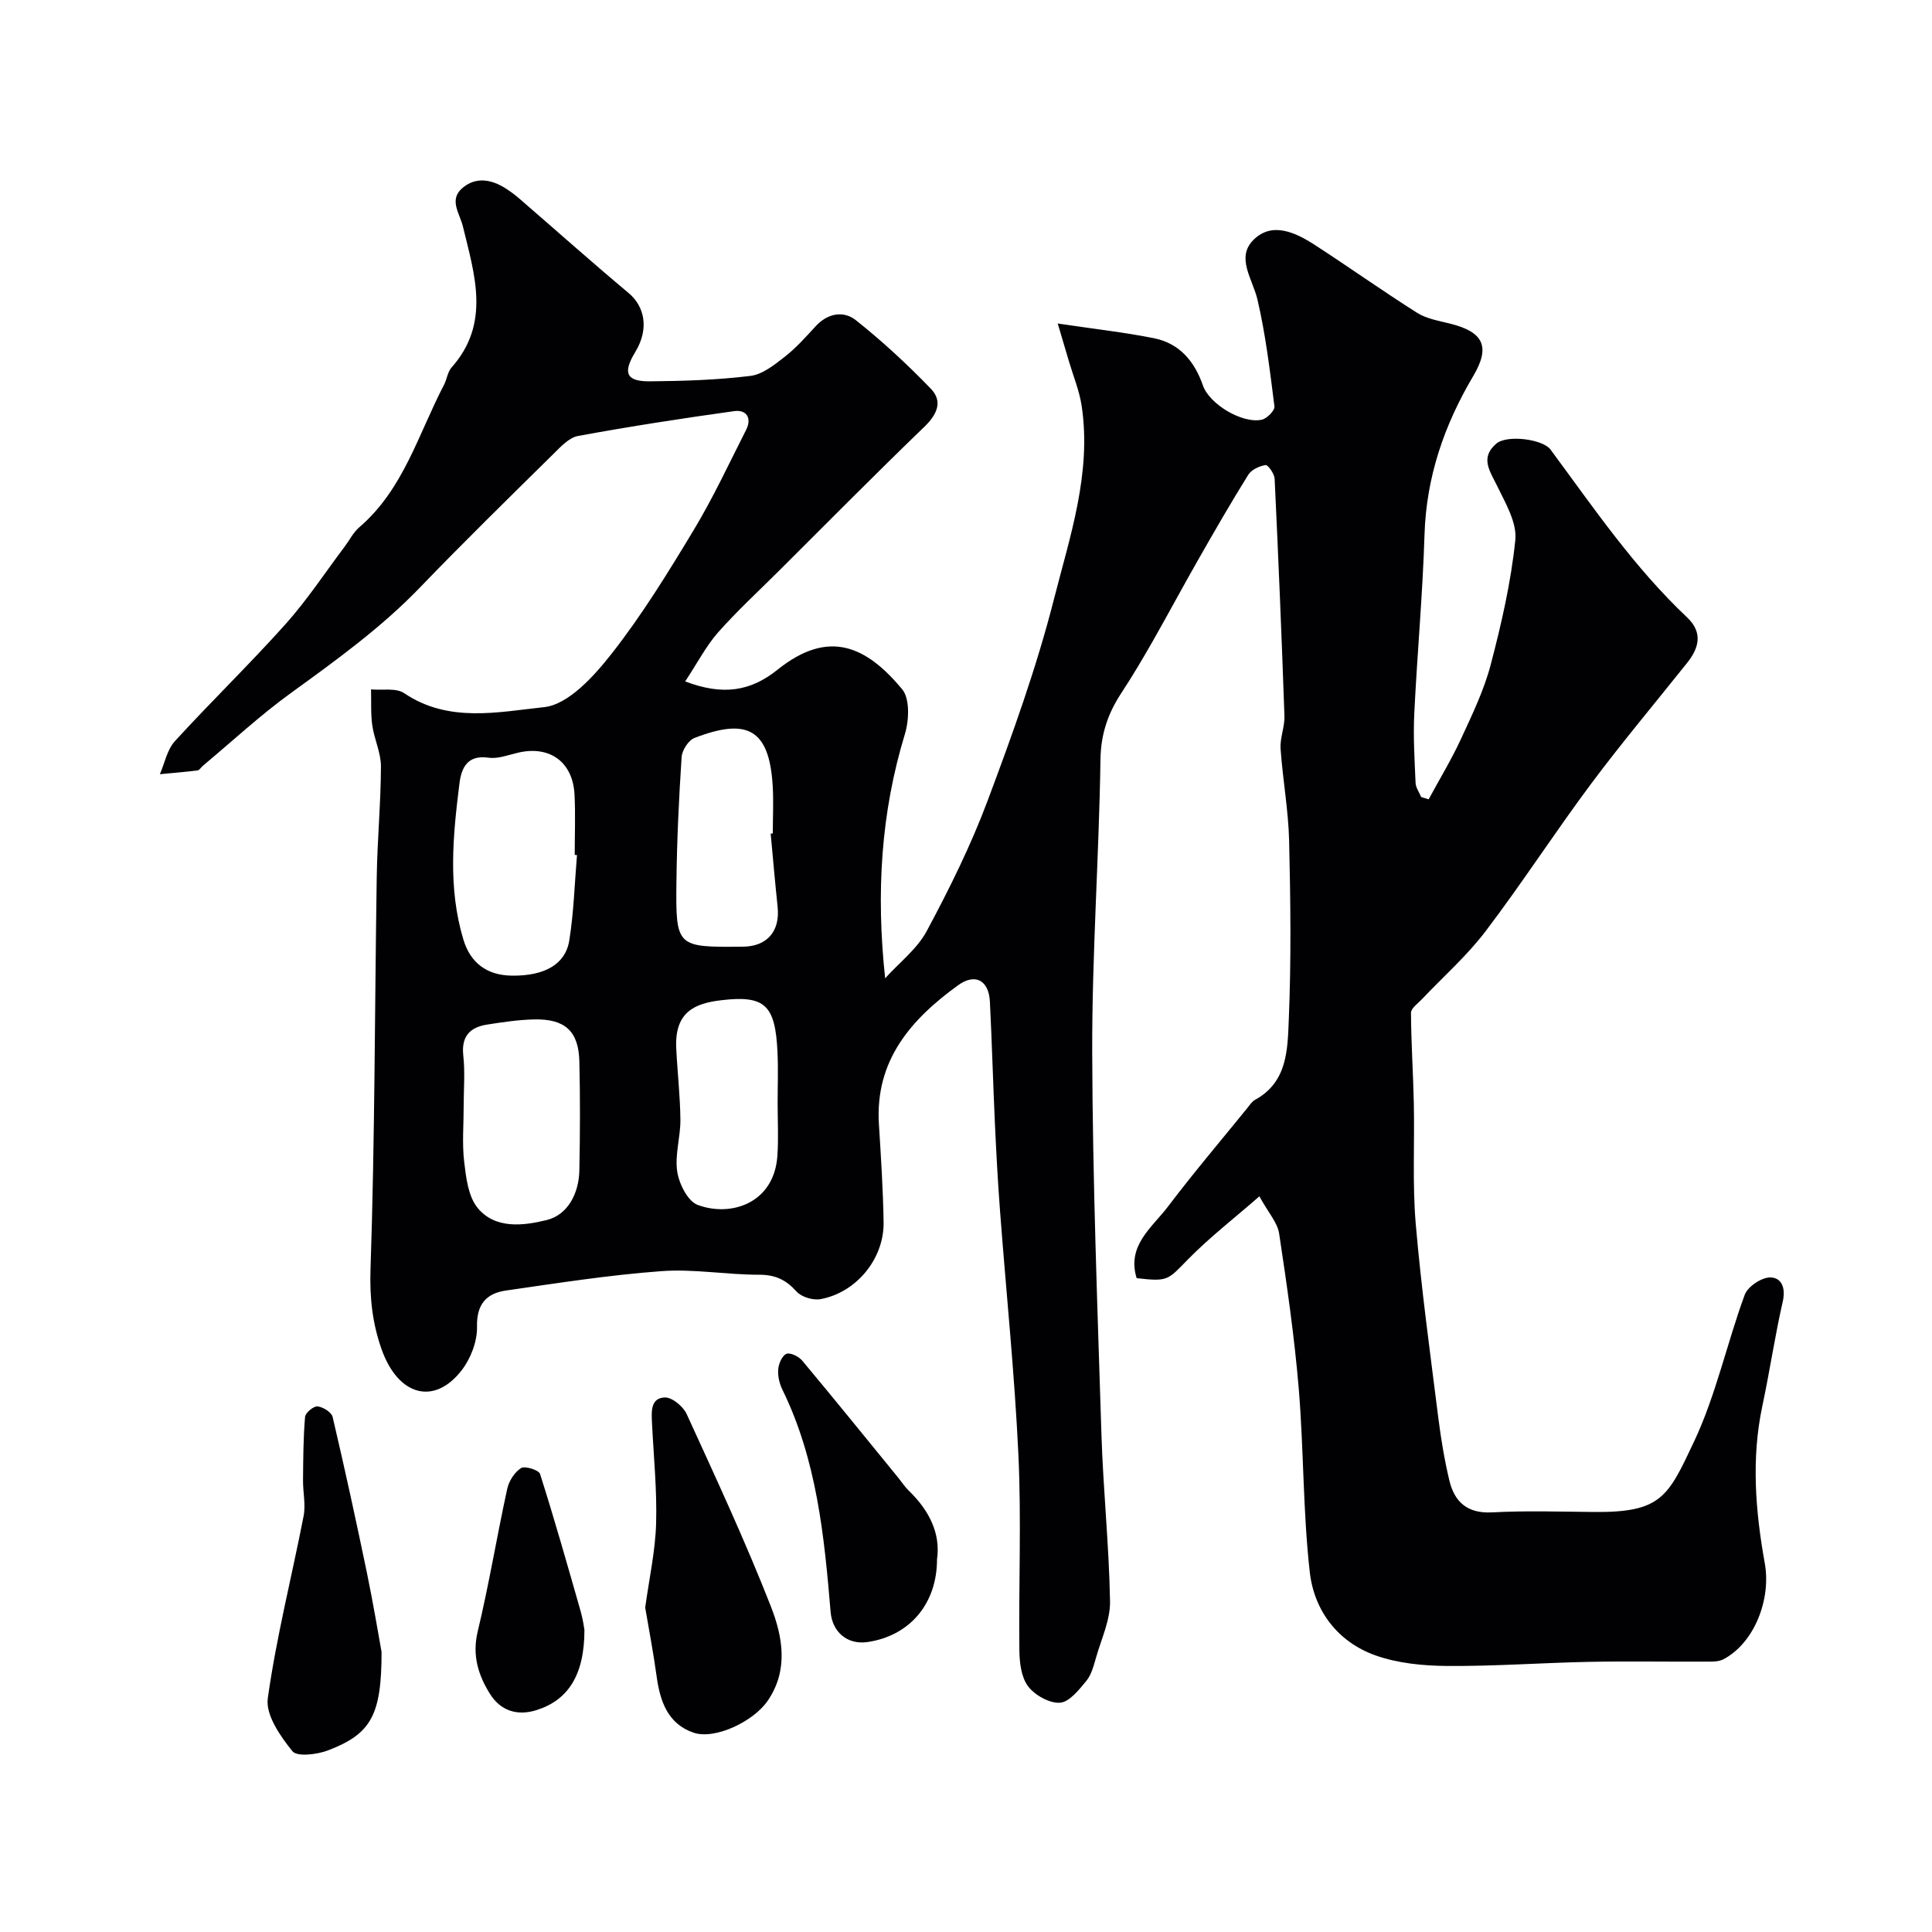 <svg enable-background="new 0 0 400 400" viewBox="0 0 400 400" xmlns="http://www.w3.org/2000/svg"><g fill="#010103"><path d="m141.86 141.08c7.83 2.99 13.56 2.03 19.1-2.41 10.7-8.59 18.46-4.79 25.81 4.01 1.64 1.96 1.45 6.47.57 9.33-4.96 16.28-5.98 32.86-4.08 50.53 2.93-3.24 6.62-6.06 8.62-9.79 4.68-8.74 9.12-17.69 12.59-26.96 5.13-13.69 10.12-27.53 13.72-41.67 3.33-13.07 7.85-26.21 5.75-40.12-.47-3.1-1.71-6.09-2.61-9.13-.62-2.11-1.25-4.21-2.34-7.89 7.73 1.15 13.89 1.83 19.95 3.05 5.27 1.06 8.38 4.78 10.11 9.77 1.34 3.88 8.19 7.99 12.21 7.09 1.06-.24 2.7-1.91 2.6-2.74-.94-7.42-1.82-14.88-3.52-22.14-.99-4.23-4.52-8.68-.81-12.36 3.84-3.81 8.68-1.53 12.67 1.05 7.11 4.61 14.03 9.53 21.19 14.06 1.97 1.24 4.5 1.66 6.83 2.24 6.94 1.73 8.41 4.77 4.79 10.87-6.01 10.15-9.71 20.88-10.08 32.83-.38 12.36-1.52 24.7-2.12 37.06-.23 4.76.06 9.56.27 14.33.04.99.76 1.95 1.16 2.93.52.16 1.03.32 1.55.47 2.25-4.17 4.72-8.23 6.7-12.52 2.31-5.01 4.76-10.07 6.15-15.37 2.22-8.47 4.2-17.11 5.09-25.79.37-3.59-2.03-7.64-3.76-11.2-1.5-3.08-3.6-5.83-.18-8.76 2.21-1.89 9.63-.94 11.23 1.23 8.88 12.01 17.31 24.4 28.26 34.73 3.29 3.11 2.54 6.27.03 9.42-6.64 8.33-13.5 16.49-19.87 25.02-7.49 10.04-14.3 20.59-21.87 30.56-3.87 5.1-8.78 9.41-13.2 14.09-.83.88-2.24 1.86-2.24 2.78.03 6.28.46 12.56.59 18.85.17 8.32-.31 16.68.4 24.94 1.15 13.38 2.99 26.69 4.66 40.02.55 4.36 1.27 8.71 2.28 12.98 1.07 4.49 3.72 6.92 8.86 6.65 6.98-.37 13.99-.15 20.99-.08 14.09.14 15.42-3.12 20.84-14.61 4.53-9.62 6.78-20.3 10.47-30.34.62-1.7 3.43-3.59 5.24-3.61 2.37-.02 3.3 2.14 2.64 5-1.63 7.14-2.69 14.41-4.22 21.59-2.32 10.92-1.44 21.8.5 32.59 1.34 7.42-2.13 16.49-8.57 19.88-1.07.56-2.55.48-3.85.48-8 .04-16-.11-24 .05-9.77.2-19.54.92-29.3.85-5.01-.04-10.3-.54-14.97-2.22-7.75-2.79-12.61-9.26-13.51-17.18-1.43-12.61-1.24-25.39-2.29-38.05-.9-10.74-2.45-21.43-4.06-32.09-.34-2.24-2.2-4.26-4.09-7.69-5.23 4.57-10.31 8.49-14.76 13.03-4.24 4.32-4.1 4.66-10.65 3.91-2.09-6.78 3.21-10.49 6.5-14.84 5.24-6.92 10.87-13.55 16.34-20.29.52-.64 1.01-1.44 1.7-1.81 6.74-3.68 6.7-10.51 6.96-16.59.51-12.31.36-24.66.07-36.99-.15-6.38-1.33-12.72-1.77-19.1-.15-2.23.88-4.53.8-6.78-.57-16.37-1.25-32.74-2.03-49.1-.05-1.03-1.37-2.91-1.87-2.84-1.29.19-2.93.95-3.59 2.01-3.62 5.81-7.04 11.75-10.43 17.7-3.14 5.5-6.12 11.08-9.25 16.58-2.1 3.68-4.26 7.35-6.59 10.89-2.76 4.2-4.25 8.47-4.33 13.75-.3 20.2-1.76 40.4-1.71 60.6.08 26.37 1.08 52.74 1.91 79.1.36 11.54 1.58 23.07 1.78 34.61.07 3.85-1.78 7.75-2.88 11.59-.49 1.71-.96 3.6-2.04 4.91-1.52 1.84-3.52 4.38-5.46 4.5-2.17.14-5.18-1.55-6.58-3.39-1.42-1.88-1.78-4.9-1.81-7.43-.16-13.5.43-27.02-.2-40.49-.79-16.92-2.55-33.8-3.82-50.71-.45-5.93-.76-11.86-1.04-17.8-.39-8.43-.62-16.87-1.04-25.3-.22-4.45-3.04-6-6.61-3.41-9.75 7.07-17.19 15.56-16.37 28.74.42 6.76.86 13.53.97 20.3.12 7.54-5.6 14.55-13.04 15.93-1.56.29-3.96-.43-4.99-1.58-2.18-2.42-4.38-3.47-7.71-3.47-6.77.01-13.58-1.24-20.29-.74-10.76.79-21.46 2.47-32.15 4.01-4.03.58-6.11 2.8-6 7.5.07 2.99-1.28 6.54-3.14 8.96-5.67 7.39-13.17 5.4-16.61-4.28-1.89-5.32-2.5-10.67-2.3-16.57.91-27.08.87-54.19 1.29-81.28.12-7.61.84-15.22.87-22.82.01-2.83-1.38-5.63-1.79-8.5-.35-2.45-.19-4.98-.26-7.47 2.32.22 5.18-.36 6.87.79 9.17 6.21 19.49 3.89 28.94 2.89 5.03-.53 10.3-6.36 13.94-10.99 6.32-8.04 11.73-16.85 17.03-25.64 4.03-6.68 7.33-13.8 10.87-20.77 1.25-2.46.08-4.24-2.46-3.89-10.8 1.5-21.59 3.17-32.32 5.14-1.87.34-3.6 2.23-5.1 3.71-9.25 9.13-18.55 18.22-27.56 27.58-8.08 8.4-17.42 15.13-26.8 21.93-6.37 4.61-12.17 10.01-18.22 15.06-.38.32-.71.92-1.11.97-2.59.32-5.2.53-7.8.78 1-2.3 1.5-5.07 3.1-6.83 7.5-8.21 15.5-15.95 22.91-24.23 4.49-5.02 8.23-10.73 12.3-16.13.98-1.31 1.74-2.87 2.95-3.91 9.19-7.87 12.26-19.36 17.57-29.52.6-1.15.73-2.64 1.54-3.56 8.15-9.15 4.78-19.25 2.38-29.19-.67-2.76-2.97-5.54-.13-7.98 2.74-2.36 5.97-1.84 8.93.04.96.61 1.89 1.29 2.75 2.03 7.59 6.56 15.07 13.23 22.76 19.67 3.25 2.72 4.33 7.32 1.36 12.21-2.63 4.33-1.88 6.1 3.05 6.06 6.94-.06 13.91-.28 20.78-1.12 2.52-.3 4.99-2.3 7.13-3.97 2.35-1.83 4.37-4.11 6.39-6.31 2.5-2.72 5.78-3.28 8.34-1.25 5.47 4.35 10.65 9.14 15.51 14.18 2.53 2.62 1.31 5.32-1.35 7.89-10.17 9.81-20.1 19.86-30.11 29.83-4.25 4.23-8.68 8.31-12.65 12.8-2.44 2.8-4.23 6.27-6.75 10.08zm-22.4 35.96c-.16-.01-.31-.03-.47-.04 0-4.16.17-8.33-.04-12.48-.34-6.74-5.09-10.18-11.58-8.71-2.07.47-4.25 1.35-6.23 1.06-4.46-.64-5.63 2.23-6.02 5.37-1.35 10.78-2.41 21.57.82 32.29 1.42 4.72 4.75 7.42 10.11 7.47 6.64.06 11.01-2.3 11.81-7.27.94-5.83 1.1-11.79 1.6-17.69zm-23.46 51.99c0 3.83-.34 7.7.1 11.48.39 3.28.83 7.15 2.75 9.53 3.66 4.52 9.61 3.72 14.33 2.56 4.39-1.08 6.67-5.52 6.77-10.28.15-7.52.18-15.05 0-22.58-.15-6.24-2.97-8.82-9.35-8.68-3.26.07-6.53.56-9.76 1.07-3.56.56-5.36 2.44-4.92 6.42.38 3.45.08 6.98.08 10.48zm63.56-56.44c.15-.01.29-.03.44-.04 0-3.33.18-6.66-.03-9.98-.73-11.61-5.27-14.01-16.19-9.78-1.25.48-2.56 2.54-2.66 3.95-.56 8.57-.97 17.16-1.07 25.74-.16 13.65-.04 13.65 13.78 13.52 4.99-.05 7.69-3.19 7.17-8.21-.53-5.06-.97-10.13-1.44-15.2zm1.44 55.72c0-3.49.14-6.99-.03-10.47-.45-9.75-2.56-11.84-11.68-10.75-5.43.65-9.65 2.4-9.28 9.97.24 4.92.81 9.84.86 14.76.03 3.59-1.18 7.28-.66 10.74.38 2.53 2.18 6.13 4.22 6.9 6.87 2.57 15.86-.31 16.52-10.18.25-3.64.05-7.32.05-10.97z"/><path d="m133.58 332.83c.83-6.04 2.1-11.71 2.26-17.41.2-6.91-.51-13.85-.85-20.78-.11-2.33-.34-5.2 2.64-5.31 1.5-.06 3.81 1.84 4.53 3.42 6.03 13.18 12.15 26.34 17.43 39.82 2.43 6.21 3.73 13.14-.62 19.52-2.98 4.38-11.03 8.16-15.42 6.63-5.31-1.85-6.89-6.5-7.6-11.63-.66-4.85-1.59-9.67-2.37-14.26z"/><path d="m79 342.02c0 13.16-2.21 16.96-11.04 20.36-2.27.88-6.45 1.39-7.42.19-2.51-3.1-5.57-7.51-5.1-10.93 1.77-12.69 4.97-25.17 7.42-37.77.46-2.38-.15-4.95-.12-7.43.04-4.37.05-8.74.42-13.09.07-.85 1.76-2.25 2.58-2.17 1.14.11 2.9 1.21 3.13 2.19 2.52 10.74 4.87 21.52 7.11 32.33 1.32 6.38 2.38 12.81 3.02 16.32z"/><path d="m194 322.84c0 9.31-5.77 15.88-14.41 17.13-4.18.6-7.27-2.09-7.62-6.23-1.32-15.77-2.87-31.49-9.98-46.02-.62-1.26-.98-2.83-.87-4.2.09-1.17.8-2.84 1.69-3.22.78-.33 2.55.53 3.27 1.39 6.71 8.03 13.29 16.17 19.91 24.28.72.89 1.35 1.87 2.16 2.66 4.25 4.09 6.62 8.89 5.85 14.21z"/><path d="m121 337.43c.01 9.43-3.42 14.58-9.92 16.63-4.11 1.3-7.52.04-9.65-3.38-2.4-3.84-3.71-7.96-2.53-12.88 2.35-9.78 3.97-19.74 6.12-29.57.35-1.61 1.52-3.43 2.86-4.28.8-.5 3.67.4 3.93 1.21 3 9.43 5.7 18.96 8.42 28.48.48 1.7.71 3.49.77 3.79z"/></g></svg>